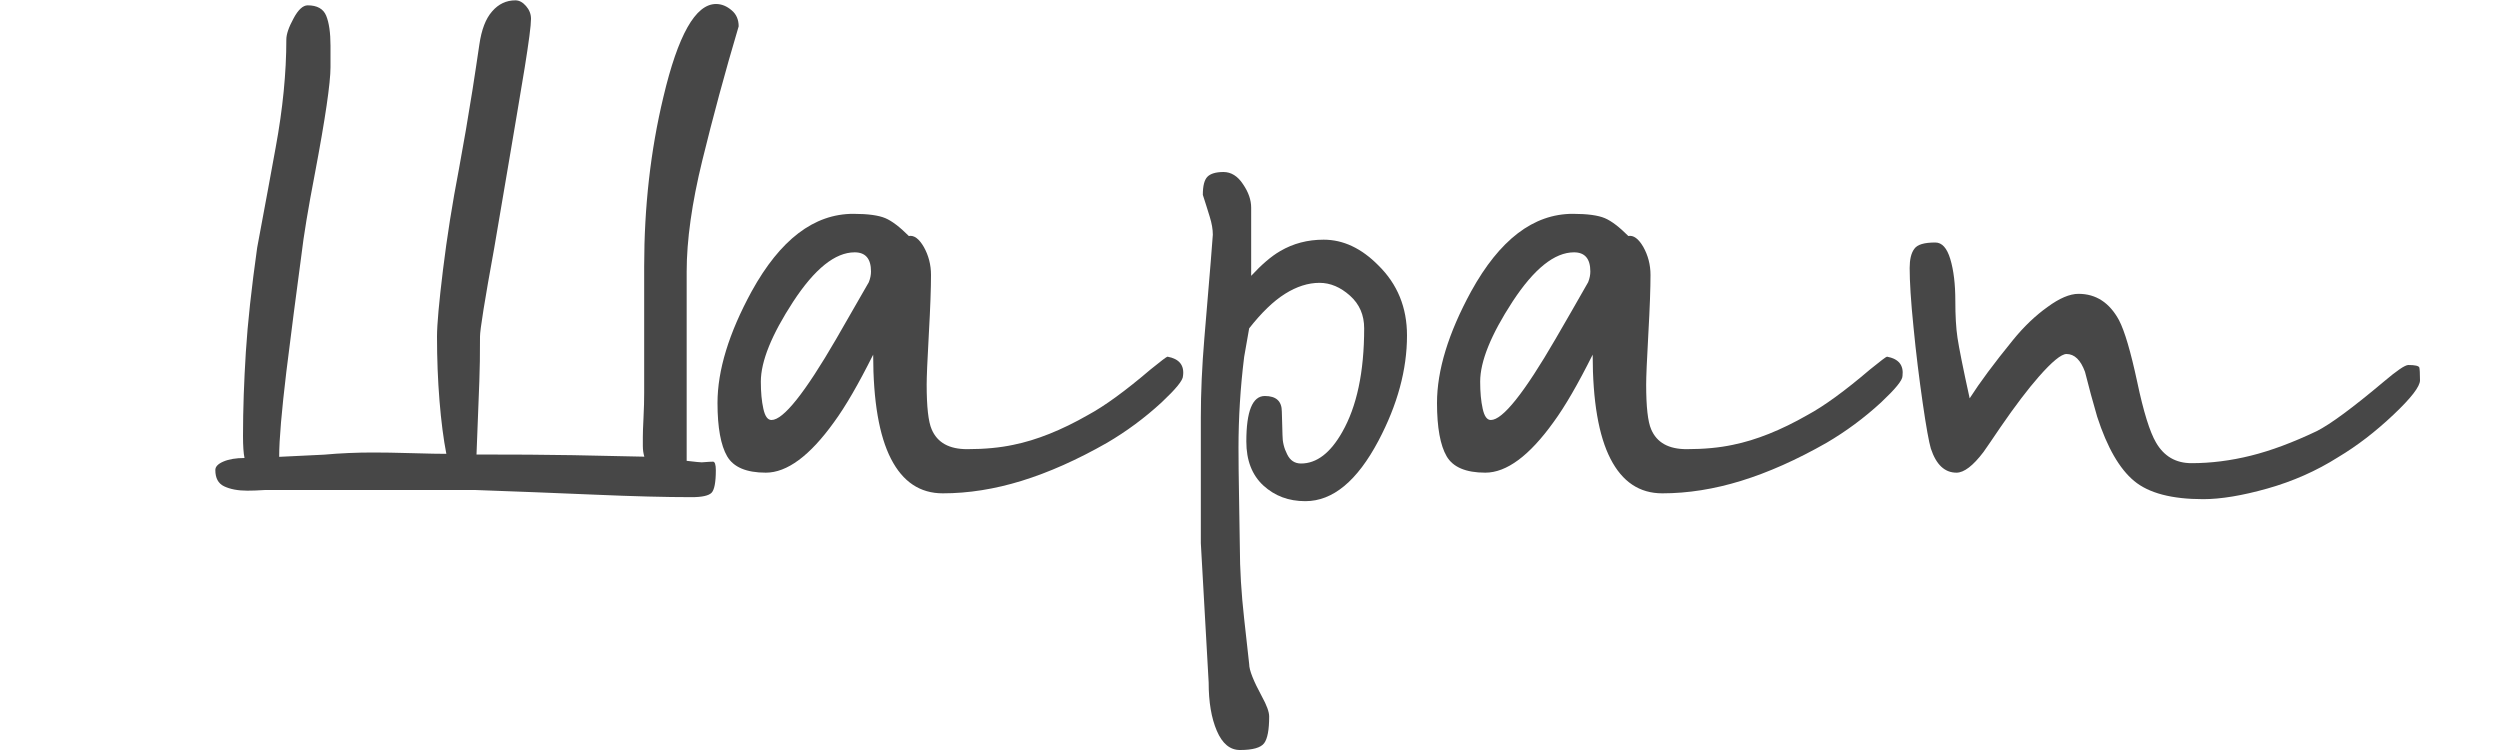 <?xml version="1.0" encoding="UTF-8"?> <!-- Generator: Adobe Illustrator 27.0.1, SVG Export Plug-In . SVG Version: 6.00 Build 0) --> <svg xmlns="http://www.w3.org/2000/svg" xmlns:xlink="http://www.w3.org/1999/xlink" id="Слой_1" x="0px" y="0px" viewBox="0 0 1500 450" style="enable-background:new 0 0 1500 450;" xml:space="preserve"> <style type="text/css"> .st0{fill:#474747;} </style> <g> <path class="st0" d="M443.2,15.8c-8.3,27.9-15.5,54.7-21.8,80.4c-6.3,25.7-9.4,48-9.4,66.8v113.5c5.1,0.6,8.1,0.9,9,0.9 c3.7-0.3,6-0.4,6.8-0.4c1.1,0,1.7,1.7,1.7,5.1c0,7.4-0.9,11.9-2.6,13.6s-5.7,2.6-11.9,2.6c-15.6,0-35.1-0.5-58.2-1.5 c-23.2-1-47.1-1.9-71.9-2.8H159.1c-4.6,0.3-8.1,0.4-10.7,0.4c-5.7,0-10.3-0.9-13.9-2.6c-3.6-1.7-5.3-5-5.3-9.8c0-2,1.6-3.7,4.9-5.1 c3.3-1.4,7.5-2.1,12.6-2.1c-0.6-2.8-0.9-7.3-0.9-13.2c0-15.9,0.6-32.7,1.7-50.3c1.1-17.6,3.4-38.5,6.8-62.7 c5.1-27.3,8.8-47.3,11.1-60.1c4.3-23.3,6.4-44.9,6.4-64.8c0-3.1,1.4-7.3,4.3-12.6c2.8-5.3,5.7-7.9,8.5-7.9c5.7,0,9.4,2.1,11.1,6.2 c1.7,4.1,2.6,10.2,2.6,18.1v12.8c0,9.4-3.1,30.7-9.4,64c-4,20.8-6.7,37.1-8.1,49.1c-3.1,23-6.1,46.3-9,69.7 c-2.8,23.5-4.3,40.5-4.3,51l26.9-1.3c9.9-0.9,19.8-1.3,29.4-1.3c5.7,0,13.5,0.1,23.5,0.4c9.9,0.3,16.8,0.4,20.5,0.4 c-1.7-8.8-3.1-19.4-4.1-31.8c-1-12.4-1.5-25.2-1.5-38.6c0-7.1,1.2-20.5,3.6-40.1c2.4-19.6,5.6-39.8,9.6-60.6 c2.8-15.1,5.5-30.9,8.1-47.3c1.4-9.1,2.8-18.1,4.1-27.1c1.3-9,3.8-15.6,7.7-20c3.8-4.4,8.5-6.6,13.9-6.6c2.3,0,4.4,1.1,6.4,3.4 c2,2.3,3,4.8,3,7.7c0,4-1.3,13.8-3.8,29.4c-2.6,15.6-5.9,35.5-10,59.5c-4.1,24-6.9,40.3-8.3,48.8c-5.7,31.3-8.5,48.9-8.5,52.9 c0,10.8-0.1,19.8-0.4,26.9c-1.1,29-1.7,43.7-1.7,43.9c22.5,0,41.8,0.1,58,0.4c16.2,0.3,30.4,0.6,42.7,0.9c-0.6-2-0.9-4.1-0.9-6.4 c0-2.3,0-4.1,0-5.5c0-2,0.1-5.8,0.4-11.5c0.3-5.7,0.4-10.7,0.4-14.9v-75.9c0-35.5,3.8-69.4,11.5-101.5 c8.8-37.3,19.3-55.9,31.6-55.9c3.4,0,6.5,1.3,9.4,3.8C441.8,8.5,443.2,11.8,443.2,15.8z"></path> <path class="st0" d="M709.8,225.6c0,2.6-4.3,7.8-12.8,15.8c-10.2,9.4-21.2,17.5-32.8,24.3c-17.9,10.2-35,17.8-51.2,22.8 c-16.2,5-32,7.5-47.3,7.5c-13.7,0-24-6.9-31.1-20.7c-7.1-13.8-10.7-34.6-10.7-62.5c-8.8,17.6-16.6,31.1-23.5,40.5 c-14.5,20.2-28.2,30.3-40.9,30.3c-11.7,0-19.4-3.3-23.2-9.8c-3.8-6.5-5.8-17.2-5.8-32c0-19.6,6.8-41.9,20.5-67 c17.1-31,37.4-46.5,61-46.5c8.8,0,15.2,0.9,19.2,2.6c4,1.7,8.7,5.3,14.1,10.7c3.1-0.6,6.1,1.6,9,6.6c2.8,5,4.3,10.6,4.3,16.8 c0,7.7-0.4,19.5-1.3,35.4c-0.9,15.9-1.3,26-1.3,30.3c0,13.4,1,22.3,3,26.9c3.4,8,10.5,11.9,21.3,11.9c10.5,0,19.8-0.9,27.7-2.6 c13.9-2.8,28.9-8.8,44.8-17.9c10-5.4,22.5-14.5,37.5-27.3c6.3-5.1,9.7-7.7,10.2-7.7C707.5,215.3,710.7,219.1,709.8,225.6z M521.3,169.3c0.9-2.3,1.3-4.4,1.3-6.4c0-7.7-3.3-11.5-9.8-11.5c-11.7,0-24,9.9-36.9,29.6c-12.9,19.8-19.4,35.8-19.4,48 c0,6.3,0.5,11.7,1.5,16.2c1,4.6,2.6,6.8,4.9,6.8c7.1,0,20-16.2,38.8-48.6C508.2,192.1,514.7,180.7,521.3,169.3z"></path> <path class="st0" d="M844.2,201.3c0,20.5-5.7,41.5-17.1,63.1c-12.8,24.2-27.4,36.3-43.9,36.3c-10,0-18.3-3.1-25.2-9.4 c-6.8-6.3-10.2-15.1-10.2-26.4c0-18.2,3.7-27.3,11.1-27.3c6.8,0,10.2,3.1,10.2,9.4l0.4,14.1c0,4,0.9,7.8,2.8,11.5 c1.8,3.7,4.6,5.5,8.3,5.5c9.4,0,17.6-6.3,24.7-18.8c8.8-15.4,13.2-36.1,13.2-62.3c0-8-2.8-14.5-8.5-19.6 c-5.7-5.1-11.8-7.7-18.3-7.7c-6.8,0-13.7,2.2-20.7,6.6c-7,4.4-14.1,11.3-21.5,20.7l-3,17.1c-2.3,18.5-3.4,36.7-3.4,54.6 c0,6.8,0.1,18.2,0.4,34.1c0.3,15.9,0.4,24.3,0.4,25.2c0,13.6,0.9,28.1,2.6,43.3c1.7,15.2,2.7,24.2,3,27.1c0,3.7,2.6,10.2,7.7,19.6 c2.8,5.1,4.3,9.1,4.3,11.9c0,8-1,13.3-3,16c-2,2.7-6.8,4.1-14.5,4.1c-6,0-10.6-3.8-13.9-11.5c-3.3-7.7-4.9-17.3-4.9-29l-4.7-83.6 v-75.5c0-14.8,0.7-30.6,2.1-47.3c3.4-40.4,5.1-61.1,5.1-62.3c0-3.1-0.6-6.8-1.9-10.9c-1.3-4.1-2.6-8.5-4.1-13c0-5.4,0.9-9,2.8-10.9 c1.8-1.8,5-2.8,9.6-2.8c4.5,0,8.5,2.4,11.7,7.3c3.3,4.8,4.9,9.5,4.9,14.1v40.9c6.3-6.8,12.1-11.8,17.5-14.9 c7.7-4.5,16.3-6.8,26-6.8c11.7,0,22.6,5.1,32.8,15.4C838.5,170.5,844.2,184.5,844.2,201.3z"></path> <path class="st0" d="M1141.5,225.6c0,2.6-4.3,7.8-12.8,15.8c-10.2,9.4-21.2,17.5-32.8,24.3c-17.9,10.2-35,17.8-51.2,22.8 c-16.2,5-32,7.5-47.3,7.5c-13.7,0-24-6.9-31.1-20.7c-7.1-13.8-10.7-34.6-10.7-62.5c-8.8,17.6-16.6,31.1-23.5,40.5 c-14.5,20.2-28.2,30.3-40.9,30.3c-11.7,0-19.4-3.3-23.2-9.8c-3.8-6.5-5.8-17.2-5.8-32c0-19.6,6.8-41.9,20.5-67 c17.1-31,37.4-46.5,61-46.5c8.8,0,15.2,0.9,19.2,2.6c4,1.7,8.7,5.3,14.1,10.7c3.1-0.6,6.1,1.6,9,6.6c2.8,5,4.3,10.6,4.3,16.8 c0,7.7-0.4,19.5-1.3,35.4c-0.9,15.9-1.3,26-1.3,30.3c0,13.4,1,22.3,3,26.9c3.4,8,10.5,11.9,21.3,11.9c10.5,0,19.8-0.9,27.7-2.6 c13.9-2.8,28.9-8.8,44.8-17.9c10-5.4,22.5-14.5,37.5-27.3c6.3-5.1,9.7-7.7,10.2-7.7C1139.2,215.3,1142.3,219.1,1141.5,225.6z M952.9,169.3c0.9-2.3,1.3-4.4,1.3-6.4c0-7.7-3.3-11.5-9.8-11.5c-11.7,0-24,9.9-36.9,29.6c-12.9,19.8-19.4,35.8-19.4,48 c0,6.3,0.5,11.7,1.5,16.2c1,4.6,2.6,6.8,4.9,6.8c7.1,0,20-16.2,38.8-48.6C939.9,192.1,946.4,180.7,952.9,169.3z"></path> <path class="st0" d="M1452,228.2c0,3.7-5.3,10.6-16,20.7c-10.7,10.1-21.7,18.6-33.1,25.4c-13.1,8.3-27.2,14.5-42.4,18.8 c-15.2,4.3-28.1,6.4-38.6,6.4c-18.8,0-32.6-3.6-41.4-10.9c-8.8-7.3-16.2-20.1-22.2-38.6c-2.6-8.8-5-17.8-7.3-26.9 c-2.6-7.1-6.3-10.7-11.1-10.7c-3.1,0-8.7,4.6-16.6,13.6c-6.5,7.4-14.2,17.5-23,30.3c-4.6,6.8-8,11.8-10.2,14.9 c-6.3,8.3-11.7,12.4-16.2,12.4c-7.1,0-12.2-4.8-15.4-14.5c-1.1-3.7-2.8-12.9-4.9-27.5c-2.1-14.6-4-29.8-5.5-45.4 c-1.6-15.6-2.3-27.4-2.3-35.4c0-5.1,0.9-9,2.8-11.5c1.8-2.6,6-3.8,12.6-3.8c4,0,7,3.3,9,10c2,6.7,3,15,3,25 c0,8.8,0.4,16.2,1.3,22.2c0.9,6,3.3,18.1,7.3,36.3c6-9.4,14.6-21,26-35c6.5-8,13.4-14.6,20.7-19.8c7.2-5.3,13.4-7.9,18.6-7.9 c10.5,0,18.6,5.3,24.3,15.8c3.4,6.5,7,18.8,10.9,36.9c3.8,18.1,7.6,30.2,11.3,36.5c4.8,8.3,11.9,12.4,21.3,12.4 c11.7,0,23.5-1.5,35.6-4.5c12.1-3,25.2-7.9,39.5-14.7c8-4,21.5-13.9,40.5-29.9c7.7-6.5,12.5-9.8,14.5-9.8c4,0,6.2,0.5,6.6,1.5 C1451.8,221.3,1452,223.9,1452,228.2z"></path> </g> </svg> 